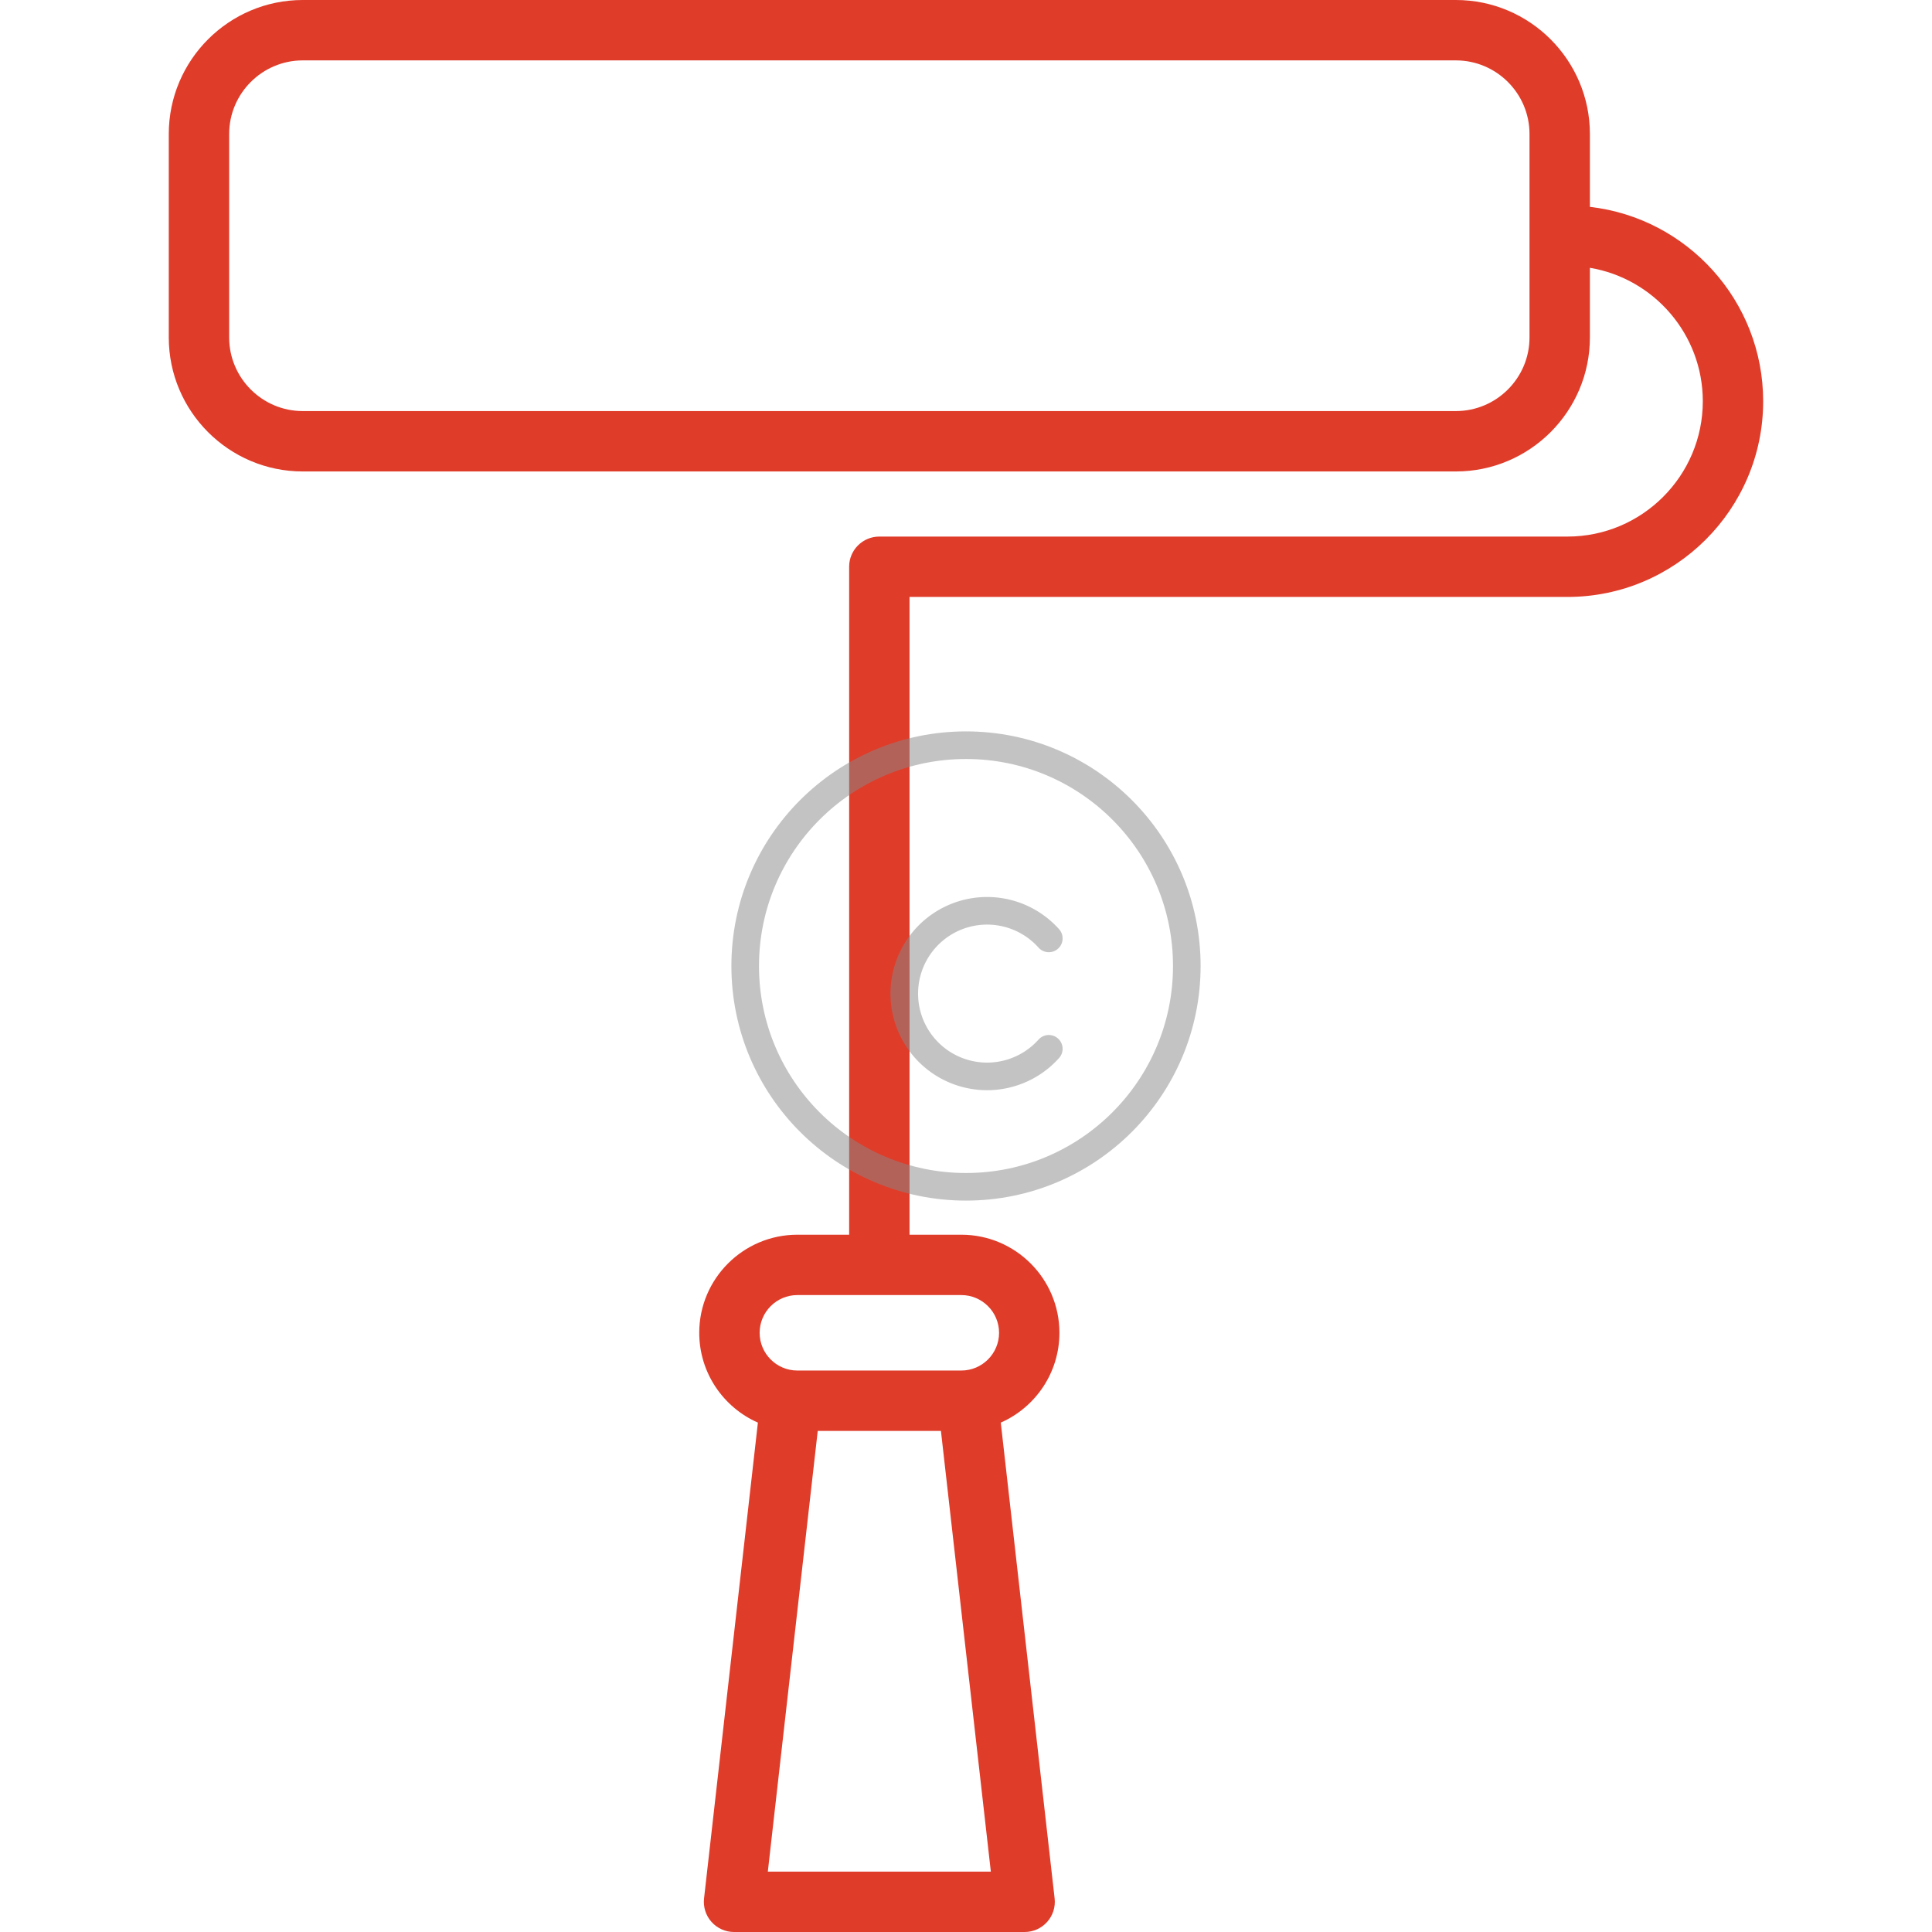 <svg xmlns="http://www.w3.org/2000/svg" width="70" height="70" viewBox="0 0 70 70" fill="none"><path d="M57.605 7.495V4.856C57.605 2.178 55.426 0 52.749 0H10.971C8.294 0 6.115 2.178 6.115 4.856V12.226C6.115 14.903 8.294 17.082 10.971 17.082H52.749C55.426 17.082 57.605 14.903 57.605 12.226V9.703C59.923 10.091 61.696 12.111 61.696 14.538C61.696 17.241 59.496 19.441 56.793 19.441H31.86C31.256 19.441 30.766 19.93 30.766 20.534V44.736H28.89C26.929 44.736 25.335 46.33 25.335 48.29C25.335 49.742 26.21 50.993 27.46 51.544L25.509 68.783C25.474 69.093 25.572 69.403 25.78 69.635C25.987 69.867 26.284 70 26.596 70H37.125C37.436 70 37.733 69.867 37.94 69.635C38.148 69.403 38.246 69.093 38.211 68.783L36.26 51.544C37.51 50.993 38.385 49.742 38.385 48.29C38.385 46.33 36.791 44.736 34.831 44.736H32.954V21.628H56.793C60.703 21.628 63.883 18.447 63.883 14.538C63.883 10.903 61.133 7.899 57.605 7.495ZM55.417 12.226C55.417 13.697 54.22 14.894 52.749 14.894H10.971C9.5 14.894 8.303 13.697 8.303 12.226V4.856C8.303 3.385 9.5 2.188 10.971 2.188H52.749C54.22 2.188 55.417 3.385 55.417 4.856V12.226ZM27.82 67.812L29.628 51.845H34.092L35.9 67.812H27.82ZM36.198 48.29C36.198 49.044 35.584 49.657 34.831 49.657H28.89C28.136 49.657 27.523 49.044 27.523 48.29C27.523 47.536 28.136 46.923 28.89 46.923H34.831C35.584 46.923 36.198 47.536 36.198 48.29Z" fill="#DF3C2A"></path><circle cx="35" cy="35" r="8" fill="none" stroke="#888" stroke-linecap="round" stroke-linejoin="round" stroke-width="1" opacity="0.5"/><path d="M38,38a3,3,0,1,1,0-4" fill="none" stroke="#888" stroke-linecap="round" stroke-linejoin="round" stroke-width="1" opacity="0.5"/></svg>